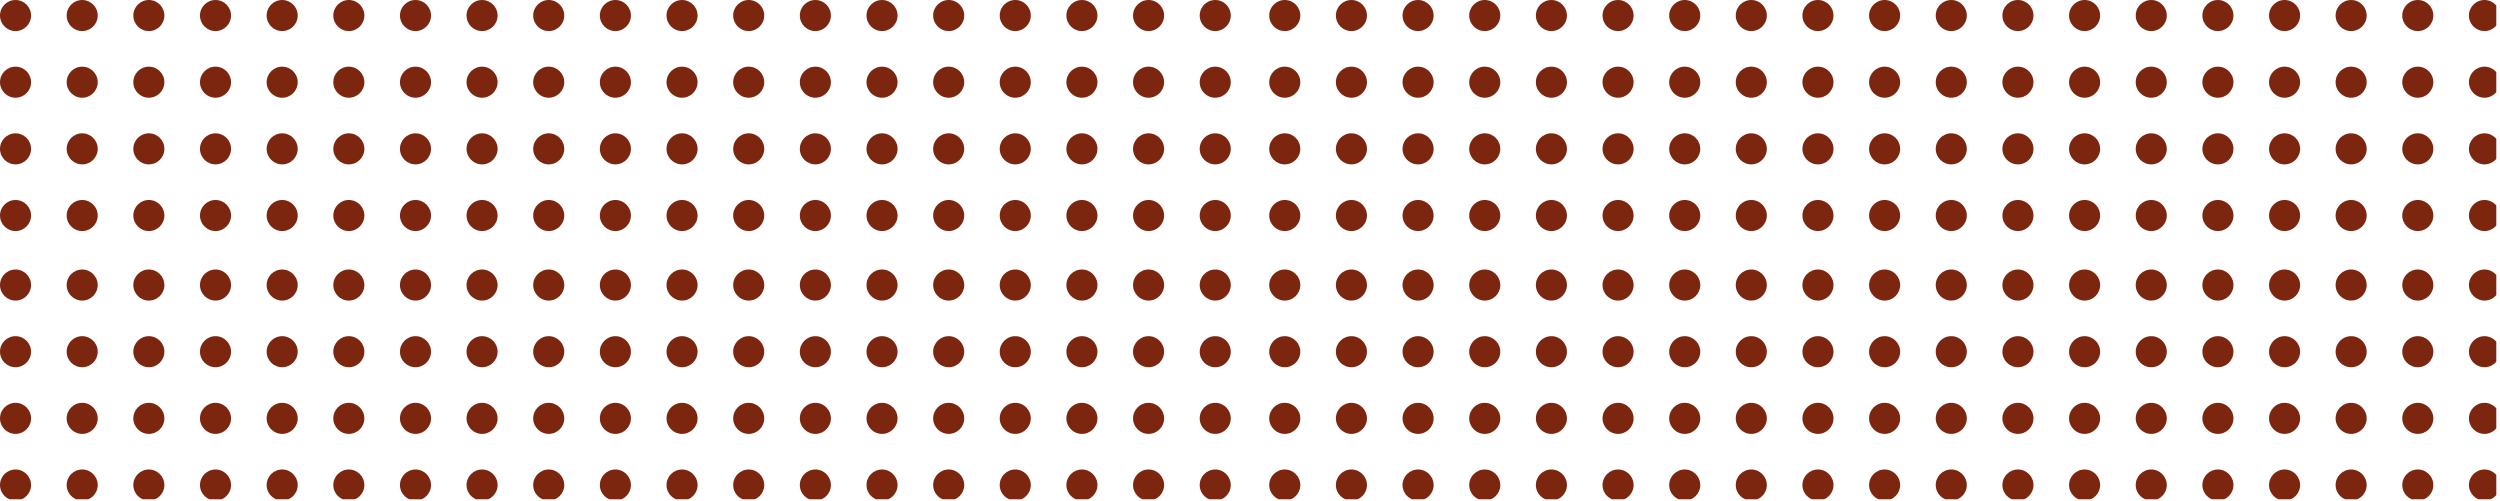 <?xml version="1.0" encoding="UTF-8"?> <svg xmlns="http://www.w3.org/2000/svg" xmlns:xlink="http://www.w3.org/1999/xlink" viewBox="0 0 270.4 54.14"> <defs> <style>.cls-1{fill:none;}.cls-2{clip-path:url(#clip-path);}.cls-3{fill:#7c2610;}</style> <clipPath id="clip-path" transform="translate(0 -1)"> <rect class="cls-1" width="270" height="55"></rect> </clipPath> </defs> <title>Ресурс 30</title> <g id="Слой_2" data-name="Слой 2"> <g id="Layer_1" data-name="Layer 1"> <g class="cls-2"> <circle class="cls-3" cx="1.68" cy="30.83" r="1.68"></circle> <circle class="cls-3" cx="8.89" cy="30.83" r="1.68"></circle> <circle class="cls-3" cx="1.68" cy="38.04" r="1.68"></circle> <circle class="cls-3" cx="8.89" cy="38.04" r="1.68"></circle> <circle class="cls-3" cx="1.68" cy="45.25" r="1.68"></circle> <circle class="cls-3" cx="8.89" cy="45.25" r="1.68"></circle> <circle class="cls-3" cx="1.68" cy="52.46" r="1.68"></circle> <circle class="cls-3" cx="8.89" cy="52.46" r="1.68"></circle> <circle class="cls-3" cx="16.1" cy="30.83" r="1.68"></circle> <circle class="cls-3" cx="23.31" cy="30.83" r="1.68"></circle> <circle class="cls-3" cx="16.1" cy="38.04" r="1.68"></circle> <circle class="cls-3" cx="23.31" cy="38.04" r="1.68"></circle> <circle class="cls-3" cx="16.1" cy="45.25" r="1.68"></circle> <circle class="cls-3" cx="23.31" cy="45.25" r="1.68"></circle> <circle class="cls-3" cx="16.1" cy="52.46" r="1.68"></circle> <circle class="cls-3" cx="23.31" cy="52.46" r="1.68"></circle> <circle class="cls-3" cx="30.52" cy="30.83" r="1.68"></circle> <circle class="cls-3" cx="37.73" cy="30.83" r="1.68"></circle> <circle class="cls-3" cx="30.52" cy="38.04" r="1.68"></circle> <circle class="cls-3" cx="37.73" cy="38.04" r="1.68"></circle> <circle class="cls-3" cx="30.52" cy="45.25" r="1.68"></circle> <circle class="cls-3" cx="37.73" cy="45.25" r="1.68"></circle> <circle class="cls-3" cx="30.52" cy="52.46" r="1.68"></circle> <circle class="cls-3" cx="37.73" cy="52.46" r="1.68"></circle> <circle class="cls-3" cx="44.94" cy="30.83" r="1.68"></circle> <circle class="cls-3" cx="52.14" cy="30.83" r="1.68"></circle> <circle class="cls-3" cx="44.94" cy="38.04" r="1.68"></circle> <circle class="cls-3" cx="52.14" cy="38.04" r="1.68"></circle> <circle class="cls-3" cx="44.94" cy="45.25" r="1.68"></circle> <circle class="cls-3" cx="52.14" cy="45.25" r="1.68"></circle> <circle class="cls-3" cx="44.94" cy="52.46" r="1.68"></circle> <circle class="cls-3" cx="52.14" cy="52.46" r="1.68"></circle> <circle class="cls-3" cx="59.35" cy="30.83" r="1.68"></circle> <circle class="cls-3" cx="66.56" cy="30.83" r="1.68"></circle> <circle class="cls-3" cx="59.35" cy="38.04" r="1.68"></circle> <circle class="cls-3" cx="66.56" cy="38.04" r="1.68"></circle> <circle class="cls-3" cx="59.35" cy="45.25" r="1.68"></circle> <circle class="cls-3" cx="66.56" cy="45.25" r="1.68"></circle> <circle class="cls-3" cx="59.35" cy="52.46" r="1.68"></circle> <circle class="cls-3" cx="66.56" cy="52.46" r="1.68"></circle> <circle class="cls-3" cx="73.77" cy="30.83" r="1.68"></circle> <circle class="cls-3" cx="80.98" cy="30.83" r="1.68"></circle> <circle class="cls-3" cx="73.77" cy="38.04" r="1.68"></circle> <circle class="cls-3" cx="80.98" cy="38.04" r="1.68"></circle> <circle class="cls-3" cx="73.77" cy="45.25" r="1.68"></circle> <circle class="cls-3" cx="80.98" cy="45.25" r="1.68"></circle> <circle class="cls-3" cx="73.77" cy="52.46" r="1.68"></circle> <circle class="cls-3" cx="80.98" cy="52.46" r="1.68"></circle> <circle class="cls-3" cx="88.19" cy="30.83" r="1.68"></circle> <circle class="cls-3" cx="95.4" cy="30.83" r="1.68"></circle> <circle class="cls-3" cx="88.19" cy="38.04" r="1.68"></circle> <circle class="cls-3" cx="95.4" cy="38.04" r="1.68"></circle> <circle class="cls-3" cx="88.19" cy="45.25" r="1.68"></circle> <circle class="cls-3" cx="95.4" cy="45.25" r="1.68"></circle> <circle class="cls-3" cx="88.19" cy="52.46" r="1.68"></circle> <circle class="cls-3" cx="95.4" cy="52.46" r="1.68"></circle> <circle class="cls-3" cx="102.61" cy="30.83" r="1.68"></circle> <circle class="cls-3" cx="109.81" cy="30.83" r="1.68"></circle> <circle class="cls-3" cx="102.61" cy="38.04" r="1.68"></circle> <circle class="cls-3" cx="109.81" cy="38.04" r="1.68"></circle> <circle class="cls-3" cx="102.61" cy="45.25" r="1.68"></circle> <circle class="cls-3" cx="109.81" cy="45.25" r="1.68"></circle> <circle class="cls-3" cx="102.61" cy="52.46" r="1.68"></circle> <circle class="cls-3" cx="109.81" cy="52.46" r="1.68"></circle> <circle class="cls-3" cx="117.02" cy="30.83" r="1.68"></circle> <circle class="cls-3" cx="117.02" cy="38.04" r="1.68"></circle> <circle class="cls-3" cx="117.02" cy="45.25" r="1.68"></circle> <circle class="cls-3" cx="117.02" cy="52.46" r="1.68"></circle> <circle class="cls-3" cx="124.23" cy="30.83" r="1.68"></circle> <circle class="cls-3" cx="131.44" cy="30.83" r="1.68"></circle> <circle class="cls-3" cx="124.23" cy="38.04" r="1.68"></circle> <circle class="cls-3" cx="131.44" cy="38.04" r="1.68"></circle> <circle class="cls-3" cx="124.23" cy="45.25" r="1.68"></circle> <circle class="cls-3" cx="131.44" cy="45.25" r="1.68"></circle> <circle class="cls-3" cx="124.23" cy="52.46" r="1.68"></circle> <circle class="cls-3" cx="131.44" cy="52.46" r="1.68"></circle> <circle class="cls-3" cx="1.68" cy="1.68" r="1.68"></circle> <circle class="cls-3" cx="8.89" cy="1.68" r="1.68"></circle> <circle class="cls-3" cx="1.68" cy="8.89" r="1.68"></circle> <circle class="cls-3" cx="8.89" cy="8.89" r="1.68"></circle> <circle class="cls-3" cx="1.68" cy="16.1" r="1.68"></circle> <circle class="cls-3" cx="8.89" cy="16.1" r="1.68"></circle> <circle class="cls-3" cx="1.68" cy="23.31" r="1.68"></circle> <circle class="cls-3" cx="8.89" cy="23.31" r="1.68"></circle> <circle class="cls-3" cx="16.1" cy="1.68" r="1.68"></circle> <circle class="cls-3" cx="23.31" cy="1.68" r="1.68"></circle> <circle class="cls-3" cx="16.1" cy="8.89" r="1.68"></circle> <circle class="cls-3" cx="23.31" cy="8.89" r="1.68"></circle> <circle class="cls-3" cx="16.1" cy="16.1" r="1.68"></circle> <circle class="cls-3" cx="23.31" cy="16.1" r="1.68"></circle> <circle class="cls-3" cx="16.1" cy="23.31" r="1.68"></circle> <circle class="cls-3" cx="23.31" cy="23.31" r="1.68"></circle> <circle class="cls-3" cx="30.52" cy="1.68" r="1.68"></circle> <circle class="cls-3" cx="37.73" cy="1.68" r="1.68"></circle> <circle class="cls-3" cx="30.52" cy="8.89" r="1.68"></circle> <circle class="cls-3" cx="37.73" cy="8.89" r="1.68"></circle> <circle class="cls-3" cx="30.52" cy="16.1" r="1.68"></circle> <circle class="cls-3" cx="37.73" cy="16.1" r="1.68"></circle> <circle class="cls-3" cx="30.52" cy="23.31" r="1.68"></circle> <circle class="cls-3" cx="37.73" cy="23.31" r="1.68"></circle> <circle class="cls-3" cx="44.94" cy="1.68" r="1.68"></circle> <circle class="cls-3" cx="52.14" cy="1.68" r="1.68"></circle> <circle class="cls-3" cx="44.94" cy="8.89" r="1.68"></circle> <circle class="cls-3" cx="52.14" cy="8.89" r="1.68"></circle> <circle class="cls-3" cx="44.94" cy="16.1" r="1.68"></circle> <circle class="cls-3" cx="52.14" cy="16.1" r="1.68"></circle> <circle class="cls-3" cx="44.94" cy="23.31" r="1.68"></circle> <circle class="cls-3" cx="52.14" cy="23.31" r="1.68"></circle> <circle class="cls-3" cx="59.35" cy="1.68" r="1.68"></circle> <circle class="cls-3" cx="66.56" cy="1.68" r="1.68"></circle> <circle class="cls-3" cx="59.35" cy="8.89" r="1.68"></circle> <circle class="cls-3" cx="66.56" cy="8.89" r="1.68"></circle> <circle class="cls-3" cx="59.35" cy="16.1" r="1.68"></circle> <circle class="cls-3" cx="66.56" cy="16.1" r="1.68"></circle> <circle class="cls-3" cx="59.35" cy="23.31" r="1.68"></circle> <circle class="cls-3" cx="66.56" cy="23.31" r="1.68"></circle> <circle class="cls-3" cx="73.77" cy="1.68" r="1.68"></circle> <circle class="cls-3" cx="80.98" cy="1.68" r="1.68"></circle> <circle class="cls-3" cx="73.77" cy="8.89" r="1.68"></circle> <circle class="cls-3" cx="80.98" cy="8.89" r="1.68"></circle> <circle class="cls-3" cx="73.77" cy="16.1" r="1.68"></circle> <circle class="cls-3" cx="80.98" cy="16.1" r="1.68"></circle> <circle class="cls-3" cx="73.77" cy="23.31" r="1.68"></circle> <circle class="cls-3" cx="80.98" cy="23.31" r="1.68"></circle> <circle class="cls-3" cx="88.19" cy="1.68" r="1.68"></circle> <circle class="cls-3" cx="95.4" cy="1.68" r="1.68"></circle> <circle class="cls-3" cx="88.19" cy="8.89" r="1.68"></circle> <circle class="cls-3" cx="95.4" cy="8.89" r="1.68"></circle> <circle class="cls-3" cx="88.19" cy="16.1" r="1.68"></circle> <circle class="cls-3" cx="95.4" cy="16.1" r="1.68"></circle> <circle class="cls-3" cx="88.19" cy="23.31" r="1.68"></circle> <circle class="cls-3" cx="95.4" cy="23.31" r="1.68"></circle> <circle class="cls-3" cx="102.61" cy="1.68" r="1.68"></circle> <circle class="cls-3" cx="109.81" cy="1.68" r="1.68"></circle> <circle class="cls-3" cx="102.61" cy="8.89" r="1.68"></circle> <circle class="cls-3" cx="109.81" cy="8.89" r="1.68"></circle> <circle class="cls-3" cx="102.61" cy="16.1" r="1.68"></circle> <circle class="cls-3" cx="109.81" cy="16.1" r="1.68"></circle> <circle class="cls-3" cx="102.61" cy="23.31" r="1.68"></circle> <circle class="cls-3" cx="109.81" cy="23.31" r="1.68"></circle> <circle class="cls-3" cx="117.02" cy="1.68" r="1.68"></circle> <circle class="cls-3" cx="117.02" cy="8.89" r="1.68"></circle> <circle class="cls-3" cx="117.02" cy="16.1" r="1.68"></circle> <circle class="cls-3" cx="117.02" cy="23.31" r="1.68"></circle> <circle class="cls-3" cx="124.23" cy="1.68" r="1.68"></circle> <circle class="cls-3" cx="131.44" cy="1.68" r="1.68"></circle> <circle class="cls-3" cx="124.23" cy="8.89" r="1.68"></circle> <circle class="cls-3" cx="131.44" cy="8.89" r="1.68"></circle> <circle class="cls-3" cx="124.23" cy="16.1" r="1.68"></circle> <circle class="cls-3" cx="131.44" cy="16.1" r="1.68"></circle> <circle class="cls-3" cx="124.23" cy="23.31" r="1.68"></circle> <circle class="cls-3" cx="131.44" cy="23.31" r="1.68"></circle> <circle class="cls-3" cx="138.96" cy="30.83" r="1.68"></circle> <circle class="cls-3" cx="146.17" cy="30.83" r="1.68"></circle> <circle class="cls-3" cx="138.96" cy="38.04" r="1.68"></circle> <circle class="cls-3" cx="146.17" cy="38.04" r="1.68"></circle> <circle class="cls-3" cx="138.96" cy="45.25" r="1.68"></circle> <circle class="cls-3" cx="146.17" cy="45.25" r="1.68"></circle> <circle class="cls-3" cx="138.96" cy="52.46" r="1.68"></circle> <circle class="cls-3" cx="146.17" cy="52.46" r="1.68"></circle> <circle class="cls-3" cx="153.38" cy="30.83" r="1.68"></circle> <circle class="cls-3" cx="160.59" cy="30.83" r="1.68"></circle> <circle class="cls-3" cx="153.38" cy="38.04" r="1.68"></circle> <circle class="cls-3" cx="160.59" cy="38.04" r="1.68"></circle> <circle class="cls-3" cx="153.38" cy="45.25" r="1.68"></circle> <circle class="cls-3" cx="160.59" cy="45.25" r="1.68"></circle> <circle class="cls-3" cx="153.38" cy="52.46" r="1.68"></circle> <circle class="cls-3" cx="160.59" cy="52.46" r="1.68"></circle> <circle class="cls-3" cx="167.8" cy="30.83" r="1.68"></circle> <circle class="cls-3" cx="175.01" cy="30.83" r="1.68"></circle> <circle class="cls-3" cx="167.8" cy="38.04" r="1.68"></circle> <circle class="cls-3" cx="175.01" cy="38.04" r="1.68"></circle> <circle class="cls-3" cx="167.8" cy="45.25" r="1.68"></circle> <circle class="cls-3" cx="175.01" cy="45.25" r="1.68"></circle> <circle class="cls-3" cx="167.8" cy="52.46" r="1.68"></circle> <circle class="cls-3" cx="175.01" cy="52.46" r="1.68"></circle> <circle class="cls-3" cx="182.22" cy="30.83" r="1.68"></circle> <circle class="cls-3" cx="189.42" cy="30.83" r="1.68"></circle> <circle class="cls-3" cx="182.22" cy="38.04" r="1.68"></circle> <circle class="cls-3" cx="189.42" cy="38.04" r="1.68"></circle> <circle class="cls-3" cx="182.22" cy="45.25" r="1.68"></circle> <circle class="cls-3" cx="189.42" cy="45.25" r="1.68"></circle> <circle class="cls-3" cx="182.22" cy="52.46" r="1.68"></circle> <circle class="cls-3" cx="189.42" cy="52.46" r="1.68"></circle> <circle class="cls-3" cx="196.63" cy="30.83" r="1.68"></circle> <circle class="cls-3" cx="203.84" cy="30.83" r="1.68"></circle> <circle class="cls-3" cx="196.63" cy="38.04" r="1.68"></circle> <circle class="cls-3" cx="203.84" cy="38.04" r="1.68"></circle> <circle class="cls-3" cx="196.63" cy="45.25" r="1.68"></circle> <circle class="cls-3" cx="203.84" cy="45.25" r="1.68"></circle> <circle class="cls-3" cx="196.63" cy="52.46" r="1.68"></circle> <circle class="cls-3" cx="203.84" cy="52.46" r="1.68"></circle> <circle class="cls-3" cx="211.05" cy="30.83" r="1.68"></circle> <circle class="cls-3" cx="218.26" cy="30.83" r="1.68"></circle> <circle class="cls-3" cx="211.05" cy="38.04" r="1.68"></circle> <circle class="cls-3" cx="218.26" cy="38.04" r="1.68"></circle> <circle class="cls-3" cx="211.05" cy="45.25" r="1.68"></circle> <circle class="cls-3" cx="218.26" cy="45.25" r="1.68"></circle> <circle class="cls-3" cx="211.05" cy="52.46" r="1.68"></circle> <circle class="cls-3" cx="218.26" cy="52.46" r="1.68"></circle> <circle class="cls-3" cx="225.47" cy="30.83" r="1.68"></circle> <circle class="cls-3" cx="232.68" cy="30.83" r="1.68"></circle> <circle class="cls-3" cx="225.47" cy="38.04" r="1.68"></circle> <circle class="cls-3" cx="232.68" cy="38.04" r="1.68"></circle> <circle class="cls-3" cx="225.47" cy="45.25" r="1.68"></circle> <circle class="cls-3" cx="232.68" cy="45.25" r="1.68"></circle> <circle class="cls-3" cx="225.47" cy="52.46" r="1.68"></circle> <circle class="cls-3" cx="232.68" cy="52.46" r="1.68"></circle> <circle class="cls-3" cx="239.89" cy="30.83" r="1.68"></circle> <circle class="cls-3" cx="247.1" cy="30.83" r="1.68"></circle> <circle class="cls-3" cx="239.89" cy="38.04" r="1.68"></circle> <circle class="cls-3" cx="247.1" cy="38.04" r="1.68"></circle> <circle class="cls-3" cx="239.89" cy="45.25" r="1.68"></circle> <circle class="cls-3" cx="247.1" cy="45.25" r="1.68"></circle> <circle class="cls-3" cx="239.89" cy="52.46" r="1.68"></circle> <circle class="cls-3" cx="247.1" cy="52.46" r="1.68"></circle> <circle class="cls-3" cx="254.3" cy="30.83" r="1.68"></circle> <circle class="cls-3" cx="254.3" cy="38.04" r="1.68"></circle> <circle class="cls-3" cx="254.3" cy="45.25" r="1.68"></circle> <circle class="cls-3" cx="254.3" cy="52.46" r="1.68"></circle> <circle class="cls-3" cx="261.51" cy="30.83" r="1.68"></circle> <circle class="cls-3" cx="268.72" cy="30.83" r="1.68"></circle> <circle class="cls-3" cx="261.51" cy="38.04" r="1.68"></circle> <circle class="cls-3" cx="268.72" cy="38.04" r="1.68"></circle> <circle class="cls-3" cx="261.51" cy="45.25" r="1.68"></circle> <circle class="cls-3" cx="268.72" cy="45.25" r="1.68"></circle> <circle class="cls-3" cx="261.51" cy="52.46" r="1.68"></circle> <circle class="cls-3" cx="268.72" cy="52.46" r="1.68"></circle> <circle class="cls-3" cx="138.96" cy="1.68" r="1.68"></circle> <circle class="cls-3" cx="146.17" cy="1.68" r="1.68"></circle> <circle class="cls-3" cx="138.96" cy="8.89" r="1.68"></circle> <circle class="cls-3" cx="146.17" cy="8.89" r="1.68"></circle> <circle class="cls-3" cx="138.96" cy="16.1" r="1.68"></circle> <circle class="cls-3" cx="146.17" cy="16.1" r="1.68"></circle> <circle class="cls-3" cx="138.96" cy="23.31" r="1.68"></circle> <circle class="cls-3" cx="146.17" cy="23.31" r="1.68"></circle> <circle class="cls-3" cx="153.38" cy="1.68" r="1.68"></circle> <circle class="cls-3" cx="160.59" cy="1.68" r="1.68"></circle> <circle class="cls-3" cx="153.38" cy="8.89" r="1.68"></circle> <circle class="cls-3" cx="160.59" cy="8.89" r="1.68"></circle> <circle class="cls-3" cx="153.38" cy="16.1" r="1.68"></circle> <circle class="cls-3" cx="160.59" cy="16.1" r="1.68"></circle> <circle class="cls-3" cx="153.38" cy="23.31" r="1.68"></circle> <circle class="cls-3" cx="160.59" cy="23.31" r="1.68"></circle> <circle class="cls-3" cx="167.8" cy="1.68" r="1.68"></circle> <circle class="cls-3" cx="175.01" cy="1.68" r="1.68"></circle> <circle class="cls-3" cx="167.8" cy="8.89" r="1.68"></circle> <circle class="cls-3" cx="175.01" cy="8.89" r="1.68"></circle> <circle class="cls-3" cx="167.8" cy="16.1" r="1.68"></circle> <circle class="cls-3" cx="175.01" cy="16.1" r="1.68"></circle> <circle class="cls-3" cx="167.8" cy="23.31" r="1.68"></circle> <circle class="cls-3" cx="175.01" cy="23.31" r="1.68"></circle> <circle class="cls-3" cx="182.22" cy="1.68" r="1.68"></circle> <circle class="cls-3" cx="189.42" cy="1.68" r="1.68"></circle> <circle class="cls-3" cx="182.22" cy="8.89" r="1.68"></circle> <circle class="cls-3" cx="189.42" cy="8.89" r="1.68"></circle> <circle class="cls-3" cx="182.22" cy="16.1" r="1.68"></circle> <circle class="cls-3" cx="189.42" cy="16.1" r="1.68"></circle> <circle class="cls-3" cx="182.22" cy="23.31" r="1.68"></circle> <circle class="cls-3" cx="189.42" cy="23.31" r="1.68"></circle> <circle class="cls-3" cx="196.63" cy="1.68" r="1.68"></circle> <circle class="cls-3" cx="203.84" cy="1.68" r="1.68"></circle> <circle class="cls-3" cx="196.63" cy="8.89" r="1.68"></circle> <circle class="cls-3" cx="203.84" cy="8.89" r="1.68"></circle> <circle class="cls-3" cx="196.63" cy="16.1" r="1.68"></circle> <circle class="cls-3" cx="203.84" cy="16.1" r="1.68"></circle> <circle class="cls-3" cx="196.63" cy="23.31" r="1.68"></circle> <circle class="cls-3" cx="203.84" cy="23.31" r="1.68"></circle> <circle class="cls-3" cx="211.05" cy="1.68" r="1.68"></circle> <circle class="cls-3" cx="218.26" cy="1.68" r="1.68"></circle> <circle class="cls-3" cx="211.05" cy="8.89" r="1.68"></circle> <circle class="cls-3" cx="218.26" cy="8.89" r="1.68"></circle> <circle class="cls-3" cx="211.05" cy="16.1" r="1.68"></circle> <circle class="cls-3" cx="218.26" cy="16.1" r="1.68"></circle> <circle class="cls-3" cx="211.05" cy="23.31" r="1.68"></circle> <circle class="cls-3" cx="218.26" cy="23.31" r="1.68"></circle> <circle class="cls-3" cx="225.47" cy="1.68" r="1.68"></circle> <circle class="cls-3" cx="232.68" cy="1.68" r="1.68"></circle> <circle class="cls-3" cx="225.47" cy="8.89" r="1.68"></circle> <circle class="cls-3" cx="232.68" cy="8.89" r="1.68"></circle> <circle class="cls-3" cx="225.47" cy="16.1" r="1.68"></circle> <circle class="cls-3" cx="232.68" cy="16.1" r="1.68"></circle> <circle class="cls-3" cx="225.47" cy="23.31" r="1.68"></circle> <circle class="cls-3" cx="232.68" cy="23.31" r="1.68"></circle> <circle class="cls-3" cx="239.89" cy="1.68" r="1.68"></circle> <circle class="cls-3" cx="247.1" cy="1.68" r="1.68"></circle> <circle class="cls-3" cx="239.89" cy="8.89" r="1.68"></circle> <circle class="cls-3" cx="247.1" cy="8.89" r="1.68"></circle> <circle class="cls-3" cx="239.89" cy="16.1" r="1.68"></circle> <circle class="cls-3" cx="247.1" cy="16.1" r="1.68"></circle> <circle class="cls-3" cx="239.89" cy="23.31" r="1.68"></circle> <circle class="cls-3" cx="247.1" cy="23.31" r="1.68"></circle> <circle class="cls-3" cx="254.3" cy="1.68" r="1.68"></circle> <circle class="cls-3" cx="254.3" cy="8.89" r="1.68"></circle> <circle class="cls-3" cx="254.3" cy="16.1" r="1.68"></circle> <circle class="cls-3" cx="254.3" cy="23.31" r="1.68"></circle> <circle class="cls-3" cx="261.51" cy="1.68" r="1.68"></circle> <circle class="cls-3" cx="268.72" cy="1.68" r="1.68"></circle> <circle class="cls-3" cx="261.51" cy="8.89" r="1.68"></circle> <circle class="cls-3" cx="268.72" cy="8.89" r="1.68"></circle> <circle class="cls-3" cx="261.51" cy="16.1" r="1.68"></circle> <circle class="cls-3" cx="268.72" cy="16.1" r="1.68"></circle> <circle class="cls-3" cx="261.51" cy="23.31" r="1.68"></circle> <circle class="cls-3" cx="268.72" cy="23.31" r="1.68"></circle> </g> </g> </g> </svg> 